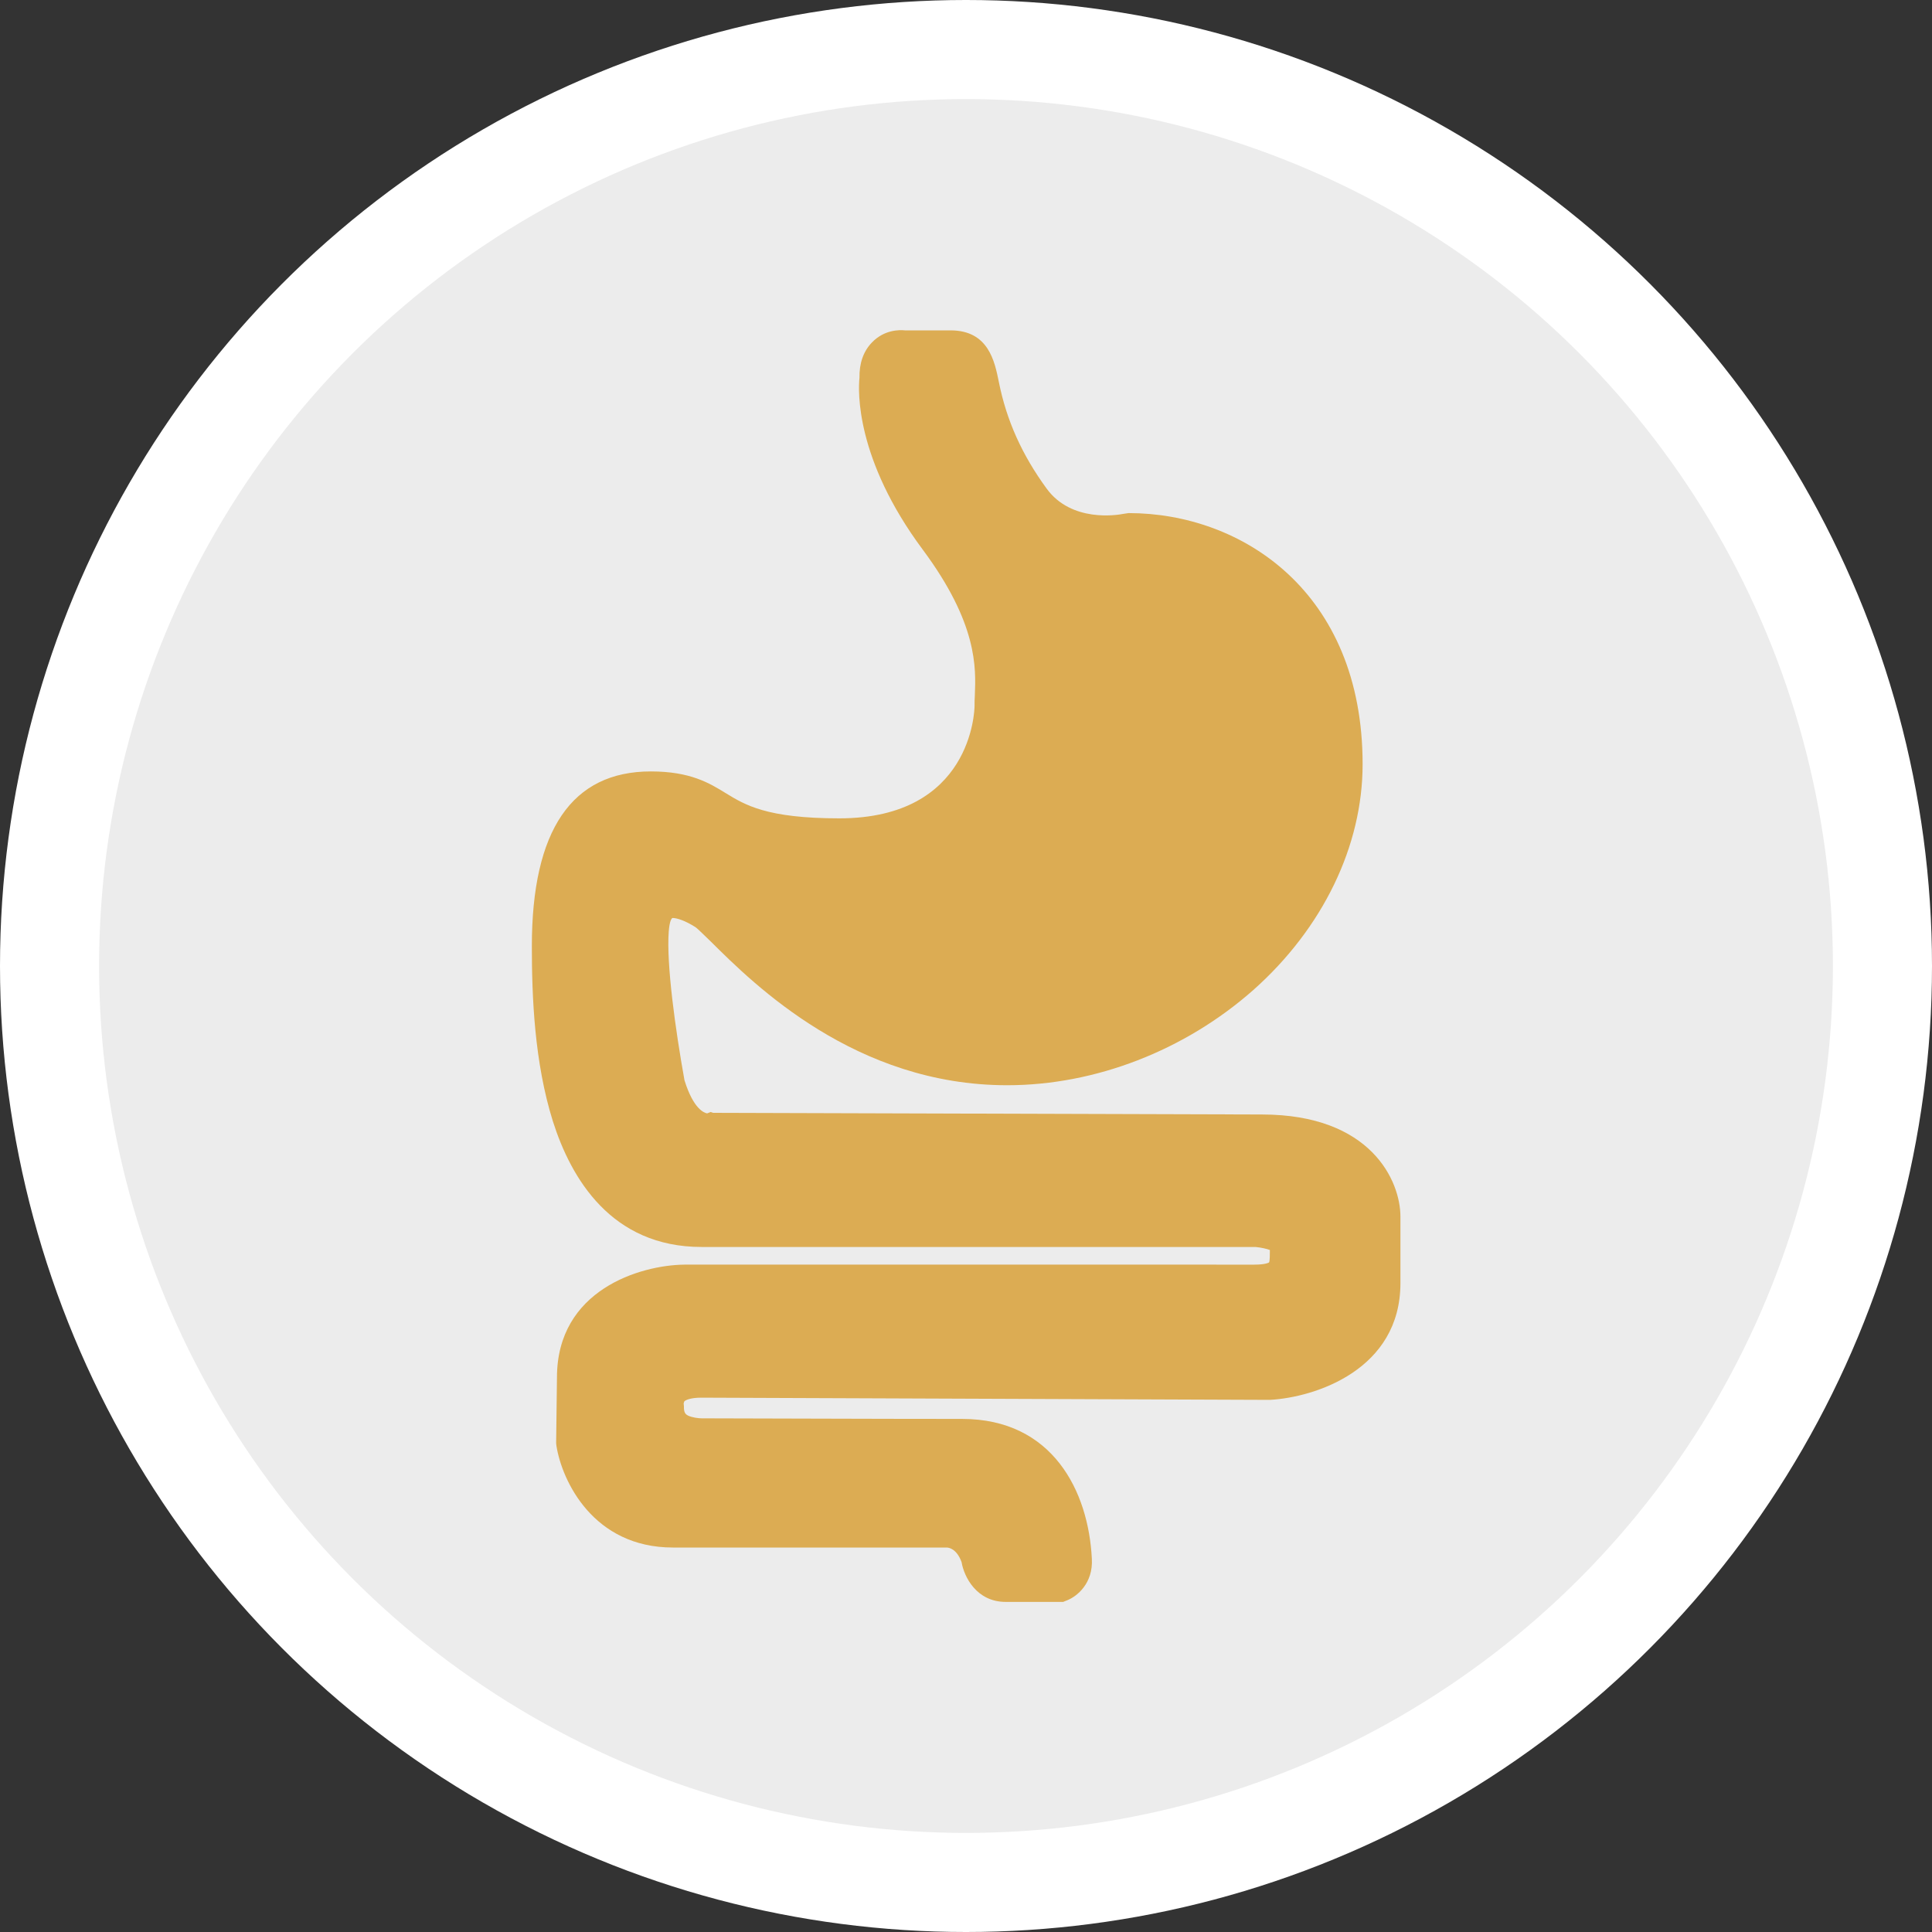 <?xml version="1.0" encoding="UTF-8"?> <!-- Generator: Adobe Illustrator 23.0.3, SVG Export Plug-In . SVG Version: 6.00 Build 0) --> <svg xmlns="http://www.w3.org/2000/svg" xmlns:xlink="http://www.w3.org/1999/xlink" version="1.1" id="Capa_1" x="0px" y="0px" viewBox="0 0 70 70" style="enable-background:new 0 0 70 70;" xml:space="preserve"><rect x="0" y="0" width="70" height="70" fill="#333333" stroke="none"/> <style type="text/css"> .st0{fill:#FFFFFF;} .st1{fill:#ECECEC;} .st2{fill:#DCAC53;} </style> <g> <circle class="st0" cx="35" cy="35" r="35"></circle> <circle class="st1" cx="35" cy="35" r="31.41"></circle> <path class="st2" d="M45.72,40.38l-19.88-0.06l-0.09-0.03l-0.13,0.05c-0.1-0.02-0.49-0.14-0.82-1.2c-0.33-1.84-0.66-4.22-0.57-5.39 c0.03-0.4,0.11-0.49,0.14-0.49h0c0.15,0,0.45,0.09,0.84,0.34c0.07,0.05,0.32,0.3,0.55,0.52c1.57,1.56,5.24,5.2,10.73,5.2 c3.2,0,6.44-1.26,8.92-3.45c2.52-2.24,3.96-5.22,3.96-8.18c0-6.26-4.39-9.1-8.48-9.1l-0.2,0.03c-0.2,0.04-1.87,0.32-2.77-0.92 c-0.89-1.22-1.45-2.46-1.73-3.86c-0.15-0.74-0.37-1.87-1.75-1.87l-1.65,0c-0.2-0.02-0.75-0.03-1.2,0.44 c-0.31,0.32-0.46,0.76-0.45,1.28c-0.05,0.46-0.15,2.94,2.29,6.22c2,2.69,1.93,4.29,1.89,5.29c-0.01,0.13-0.01,0.26-0.01,0.37 c0,0.17-0.1,4.08-4.9,4.08c-2.64,0-3.42-0.49-4.11-0.91c-0.6-0.37-1.29-0.79-2.72-0.79c-2.86,0-4.31,2.13-4.31,6.33 c0,1.83,0.09,4.2,0.76,6.34c0.66,2.08,2.12,4.56,5.39,4.56l20.07,0c0.21,0.02,0.42,0.07,0.52,0.11c0,0.15,0,0.4-0.03,0.45 c0,0-0.11,0.08-0.53,0.08H24.79c-1.59,0.02-4.61,0.91-4.61,4.09l-0.03,2.38l0.01,0.09c0.2,1.28,1.34,3.69,4.22,3.69l9.92,0 c0.06,0,0.36,0.03,0.54,0.53c0.09,0.53,0.54,1.44,1.6,1.44h2.08l0.15-0.06c0.35-0.14,0.94-0.61,0.89-1.5 c-0.12-2.45-1.42-5.07-4.7-5.07c-3.18,0-7.98-0.02-9.05-0.02l-0.36,0c-0.15,0-0.37-0.03-0.52-0.1c-0.07-0.04-0.16-0.08-0.15-0.34 l-0.01-0.1l0.02-0.07c0.04-0.05,0.22-0.14,0.62-0.14l20.6,0.08c1.64-0.09,4.73-1.09,4.73-4.23v-2.41 C50.74,42.79,49.68,40.38,45.72,40.38z"></path> </g> </svg> 